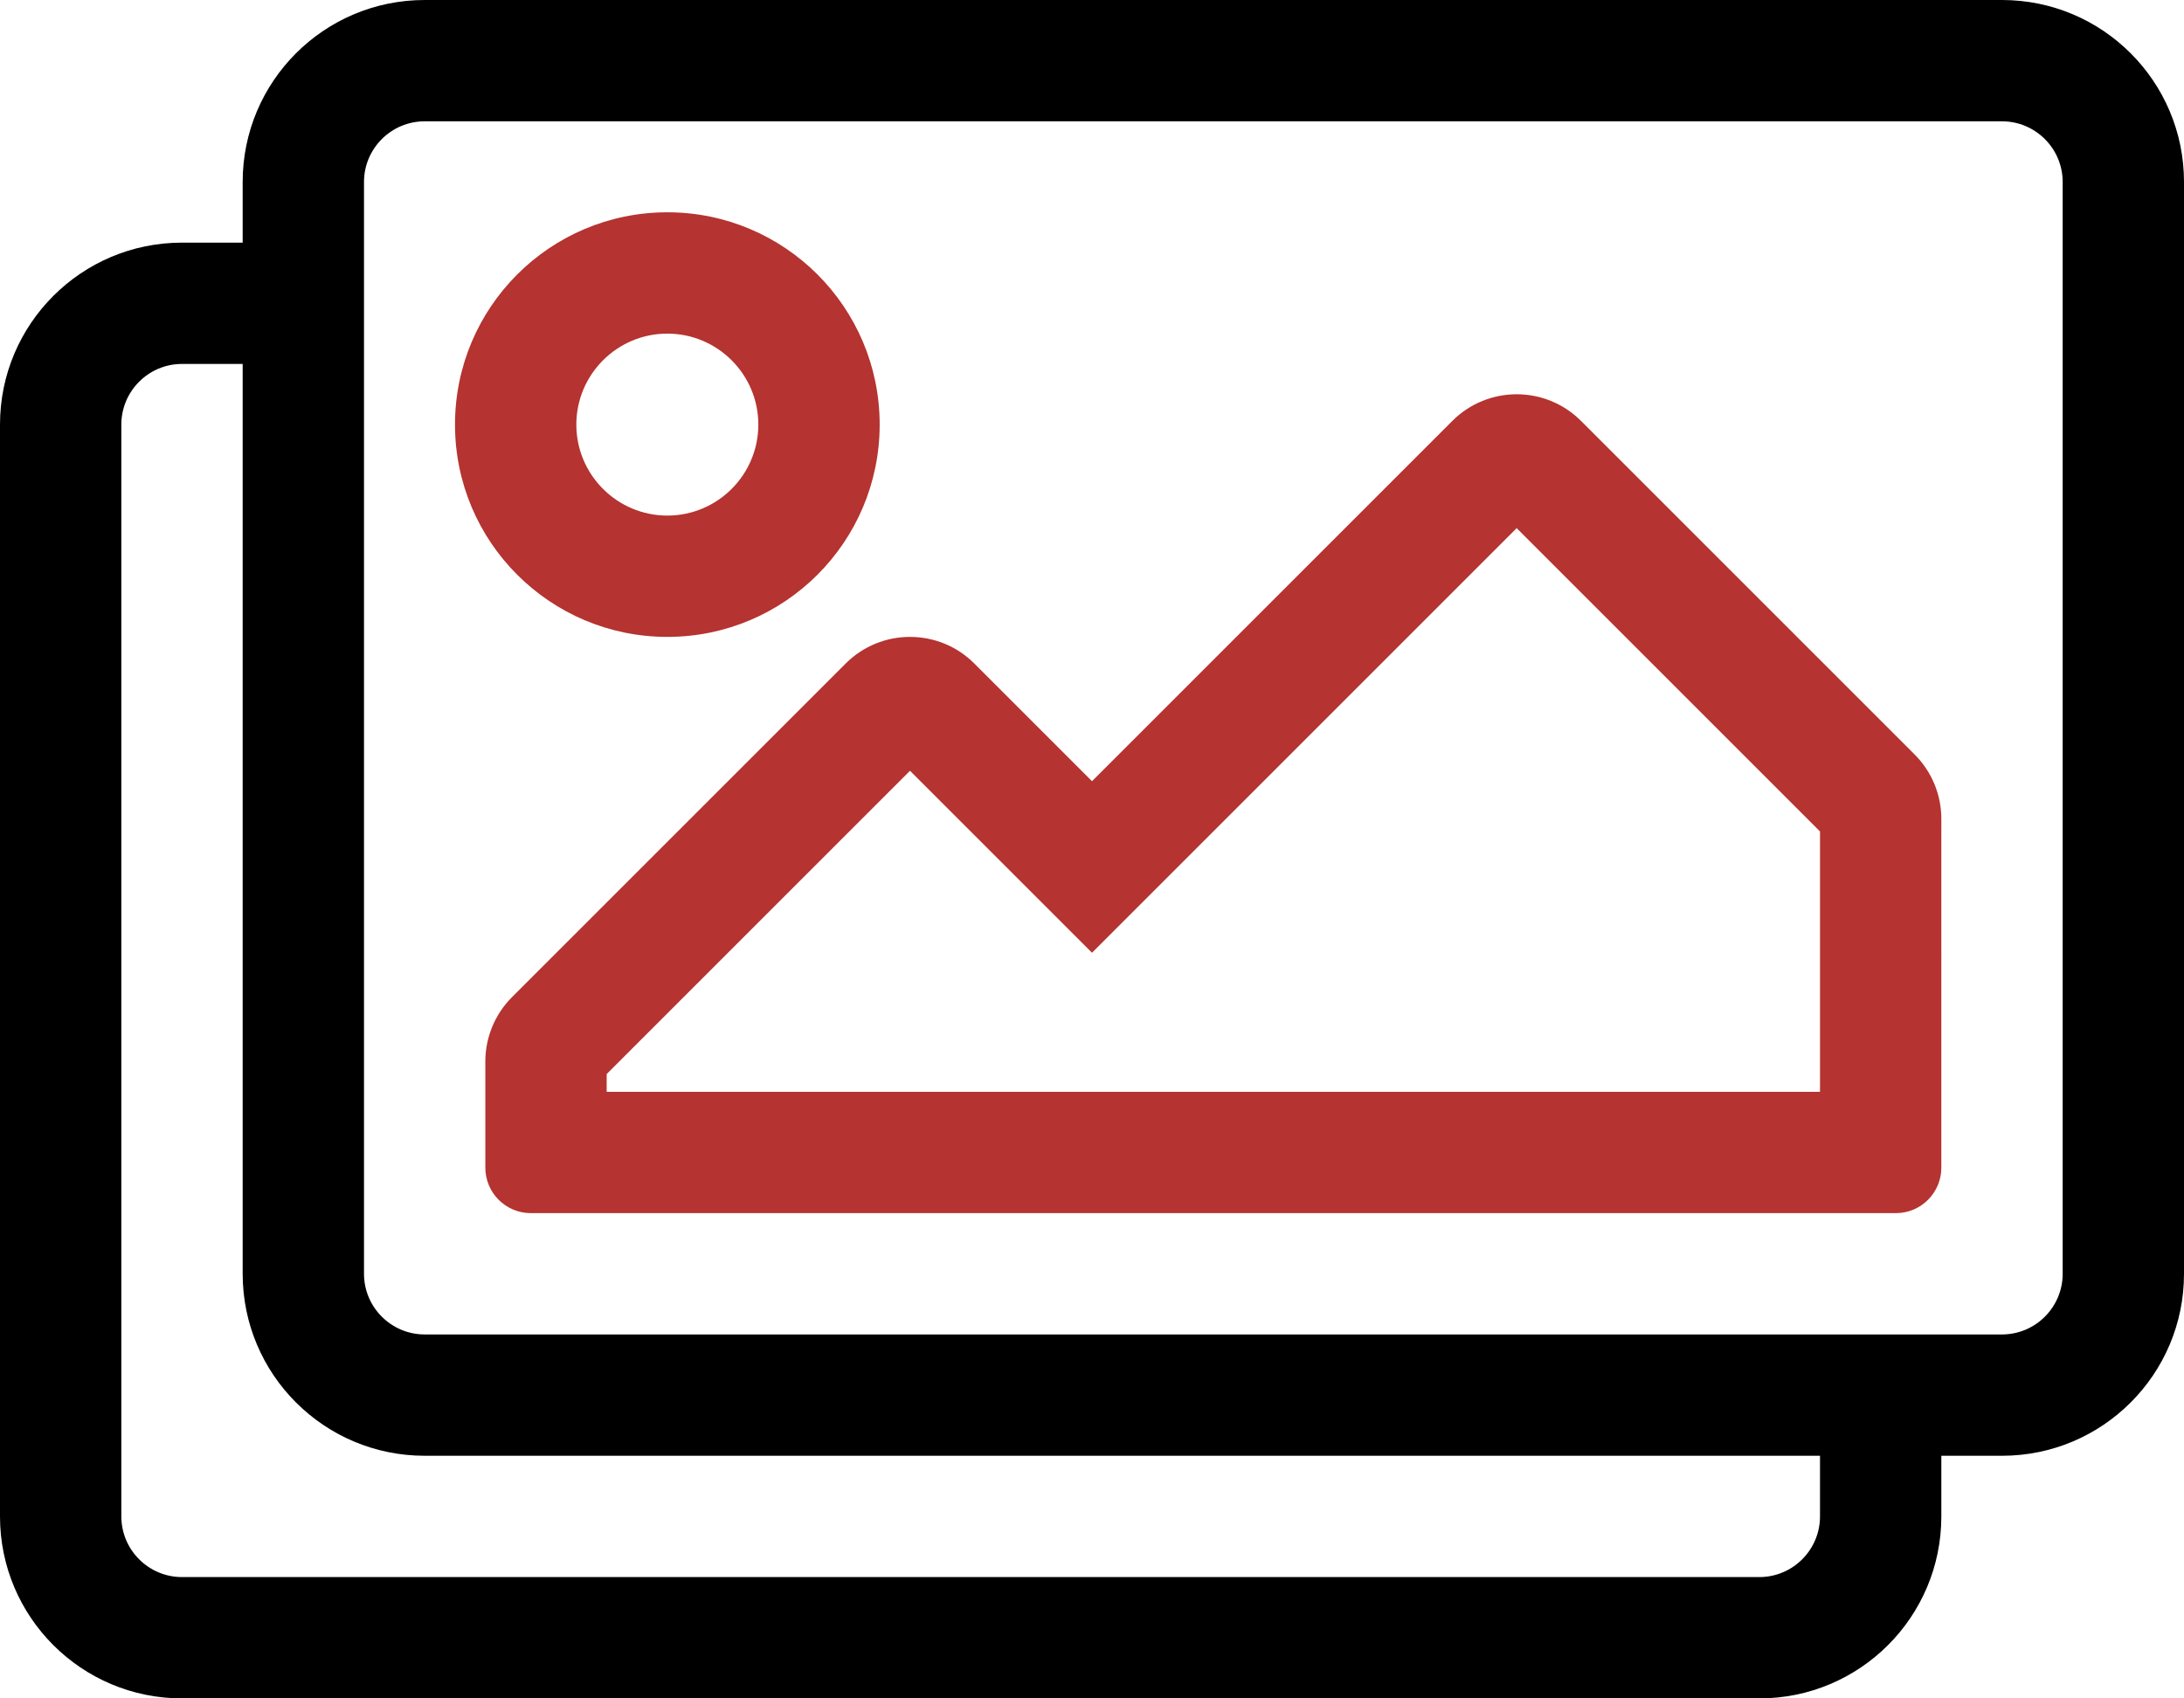 <?xml version="1.0" encoding="utf-8"?>
<!-- Generator: Adobe Illustrator 15.1.0, SVG Export Plug-In . SVG Version: 6.00 Build 0)  -->
<!DOCTYPE svg PUBLIC "-//W3C//DTD SVG 1.1//EN" "http://www.w3.org/Graphics/SVG/1.1/DTD/svg11.dtd">
<svg version="1.1" id="Vrstva_1" focusable="false" xmlns="http://www.w3.org/2000/svg" xmlns:xlink="http://www.w3.org/1999/xlink"
	 x="0px" y="0px" width="669.69px" height="520.871px" viewBox="86.099 37.205 669.69 520.871"
	 enable-background="new 86.099 37.205 669.69 520.871" xml:space="preserve">
<path fill="#B53330" d="M570.894,166.294c-10.897-10.897-28.564-10.897-39.462,0L420.945,276.781l-36.076-36.077
	c-10.897-10.897-28.565-10.897-39.462,0L243.094,343.017c-5.233,5.233-8.174,12.331-8.174,19.731v32.555
	c0,7.705,6.247,13.952,13.952,13.952h418.557c7.705,0,13.952-6.247,13.952-13.952V288.339c0-7.4-2.94-14.498-8.173-19.731
	L570.894,166.294z M644.176,372.051H272.125v-5.448l93.013-93.013l55.808,55.808l130.218-130.218l93.013,93.013V372.051z"/>
<path fill="#B53330" d="M290.727,232.531c35.959,0,65.108-29.149,65.108-65.108s-29.149-65.108-65.108-65.108
	s-65.108,29.149-65.108,65.108S254.768,232.531,290.727,232.531z M290.727,139.519c15.387,0,27.903,12.517,27.903,27.903
	s-12.517,27.903-27.903,27.903s-27.903-12.517-27.903-27.903S275.341,139.519,290.727,139.519z"/>
<path d="M699.982,37.205H216.317c-30.822,0-55.808,24.985-55.808,55.808v18.603h-18.603c-30.822,0-55.808,24.985-55.808,55.808
	v334.846c0,30.821,24.985,55.808,55.808,55.808h483.666c30.821,0,55.808-24.986,55.808-55.808v-18.603h18.602
	c30.822,0,55.808-24.985,55.808-55.808V93.012C755.79,62.19,730.804,37.205,699.982,37.205z M644.176,502.268
	c0,10.257-8.346,18.603-18.603,18.603H141.907c-10.257,0-18.603-8.346-18.603-18.603V167.423c0-10.257,8.346-18.603,18.603-18.603
	h18.603v279.038c0,30.822,24.985,55.808,55.808,55.808h427.858V502.268z M718.586,427.858c0,10.257-8.346,18.603-18.604,18.603
	H216.317c-10.257,0-18.603-8.346-18.603-18.603V93.012c0-10.257,8.346-18.603,18.603-18.603h483.665
	c10.258,0,18.604,8.346,18.604,18.603V427.858z"/>
</svg>
